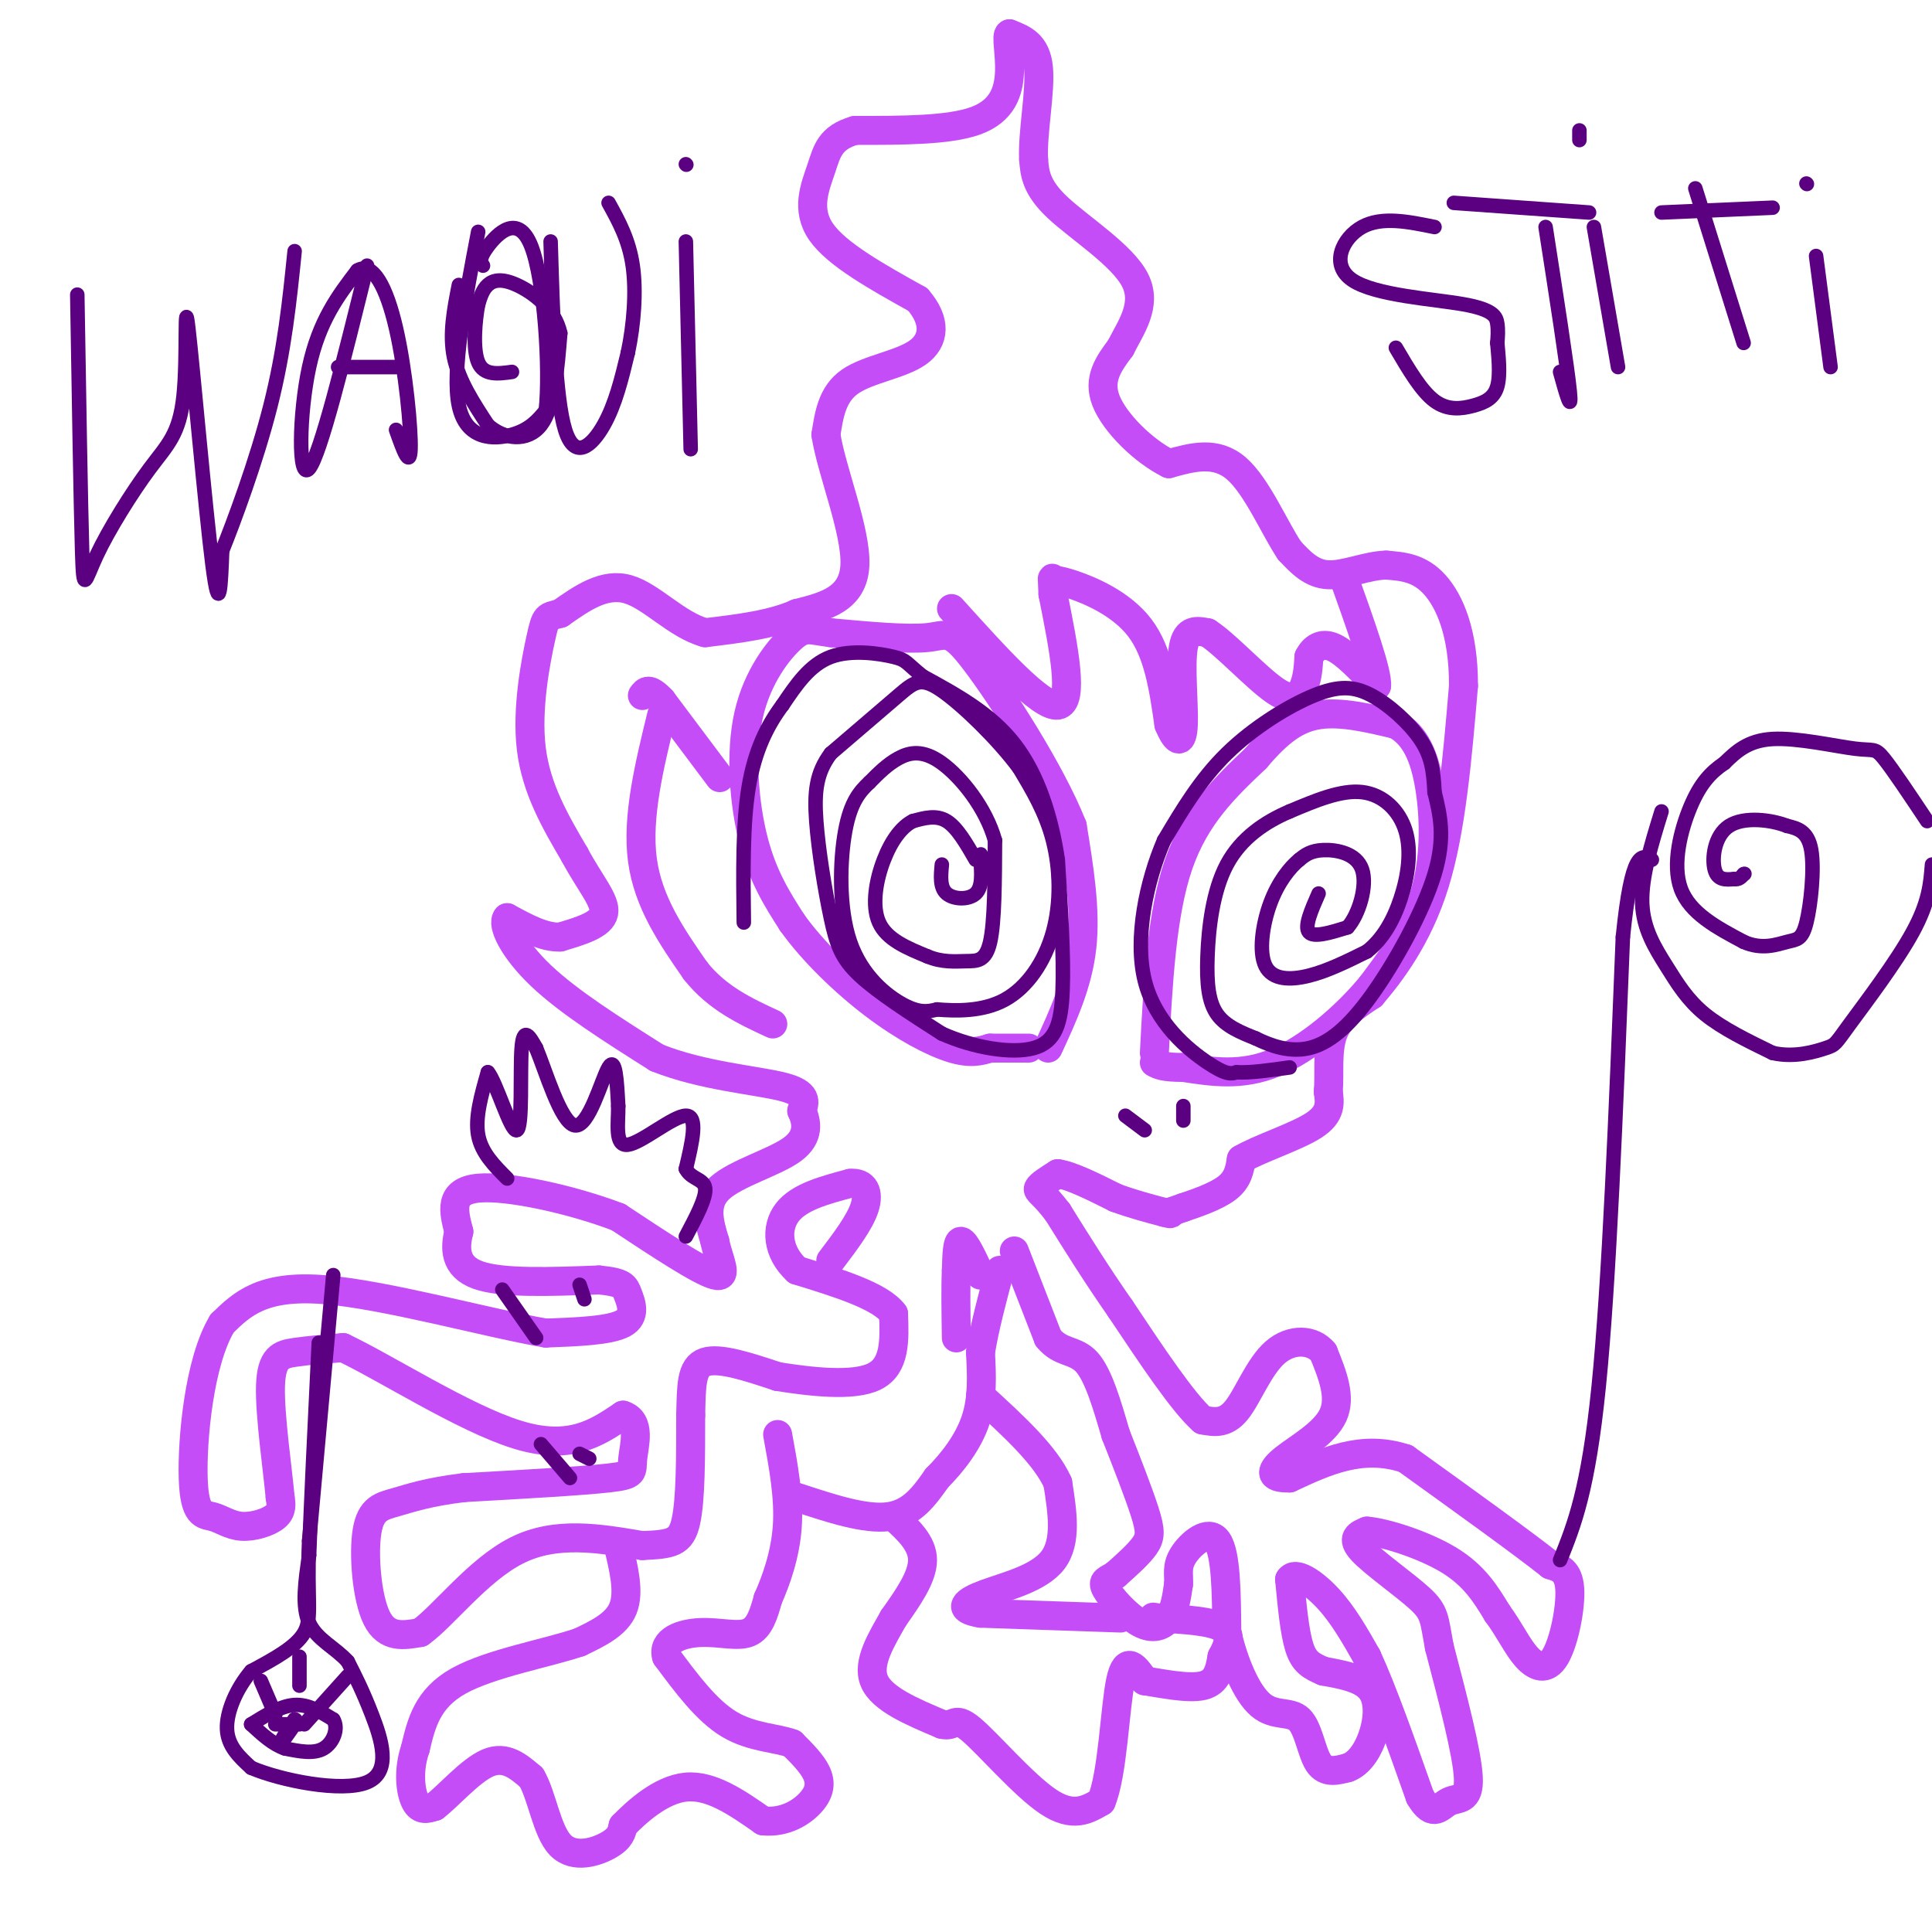 <svg viewBox='0 0 400 400' version='1.1' xmlns='http://www.w3.org/2000/svg' xmlns:xlink='http://www.w3.org/1999/xlink'><g fill='none' stroke='#C44DF8' stroke-width='6' stroke-linecap='round' stroke-linejoin='round'><path d='M210,259c0.000,0.000 7.000,18.000 7,18'/><path d='M217,277c2.600,3.244 5.600,2.356 8,5c2.400,2.644 4.200,8.822 6,15'/><path d='M231,297c2.214,5.595 4.750,12.083 6,16c1.250,3.917 1.214,5.262 0,7c-1.214,1.738 -3.607,3.869 -6,6'/><path d='M231,326c-1.716,1.190 -3.006,1.164 -2,3c1.006,1.836 4.309,5.533 7,7c2.691,1.467 4.769,0.705 6,-1c1.231,-1.705 1.616,-4.352 2,-7'/><path d='M244,328c0.143,-2.036 -0.500,-3.625 1,-6c1.500,-2.375 5.143,-5.536 7,-3c1.857,2.536 1.929,10.768 2,19'/><path d='M254,338c1.455,6.295 4.091,12.533 7,15c2.909,2.467 6.091,1.164 8,3c1.909,1.836 2.545,6.810 4,9c1.455,2.190 3.727,1.595 6,1'/><path d='M279,366c1.940,-0.655 3.792,-2.792 5,-6c1.208,-3.208 1.774,-7.488 0,-10c-1.774,-2.512 -5.887,-3.256 -10,-4'/><path d='M274,346c-2.578,-1.111 -4.022,-1.889 -5,-5c-0.978,-3.111 -1.489,-8.556 -2,-14'/><path d='M267,327c1.111,-1.822 4.889,0.622 8,4c3.111,3.378 5.556,7.689 8,12'/><path d='M283,343c3.167,6.833 7.083,17.917 11,29'/><path d='M294,372c2.750,4.690 4.125,1.917 6,1c1.875,-0.917 4.250,0.024 4,-5c-0.250,-5.024 -3.125,-16.012 -6,-27'/><path d='M298,341c-1.107,-5.893 -0.875,-7.125 -4,-10c-3.125,-2.875 -9.607,-7.393 -12,-10c-2.393,-2.607 -0.696,-3.304 1,-4'/><path d='M283,317c3.489,0.222 11.711,2.778 17,6c5.289,3.222 7.644,7.111 10,11'/><path d='M310,334c2.603,3.533 4.110,6.864 6,9c1.890,2.136 4.163,3.075 6,0c1.837,-3.075 3.239,-10.164 3,-14c-0.239,-3.836 -2.120,-4.418 -4,-5'/><path d='M321,324c-5.667,-4.500 -17.833,-13.250 -30,-22'/><path d='M291,302c-9.000,-3.000 -16.500,0.500 -24,4'/><path d='M267,306c-4.560,0.095 -3.958,-1.667 -1,-4c2.958,-2.333 8.274,-5.238 10,-9c1.726,-3.762 -0.137,-8.381 -2,-13'/><path d='M274,280c-2.179,-2.702 -6.625,-2.958 -10,0c-3.375,2.958 -5.679,9.131 -8,12c-2.321,2.869 -4.661,2.435 -7,2'/><path d='M249,294c-4.000,-3.500 -10.500,-13.250 -17,-23'/><path d='M232,271c-5.000,-7.167 -9.000,-13.583 -13,-20'/><path d='M219,251c-3.089,-4.089 -4.311,-4.311 -4,-5c0.311,-0.689 2.156,-1.844 4,-3'/><path d='M219,243c2.667,0.333 7.333,2.667 12,5'/><path d='M231,248c3.667,1.333 6.833,2.167 10,3'/><path d='M241,251c1.833,0.500 1.417,0.250 1,0'/><path d='M242,251c0.667,-0.167 1.833,-0.583 3,-1'/><path d='M245,250c2.333,-0.778 6.667,-2.222 9,-4c2.333,-1.778 2.667,-3.889 3,-6'/><path d='M257,240c3.667,-2.178 11.333,-4.622 15,-7c3.667,-2.378 3.333,-4.689 3,-7'/><path d='M275,226c0.333,-3.400 -0.333,-8.400 1,-12c1.333,-3.600 4.667,-5.800 8,-8'/><path d='M284,206c3.867,-4.533 9.533,-11.867 13,-23c3.467,-11.133 4.733,-26.067 6,-41'/><path d='M303,142c0.044,-10.867 -2.844,-17.533 -6,-21c-3.156,-3.467 -6.578,-3.733 -10,-4'/><path d='M287,117c-3.867,0.044 -8.533,2.156 -12,2c-3.467,-0.156 -5.733,-2.578 -8,-5'/><path d='M267,114c-3.067,-4.511 -6.733,-13.289 -11,-17c-4.267,-3.711 -9.133,-2.356 -14,-1'/><path d='M242,96c-5.200,-2.556 -11.200,-8.444 -13,-13c-1.800,-4.556 0.600,-7.778 3,-11'/><path d='M232,72c2.036,-4.095 5.625,-8.833 3,-14c-2.625,-5.167 -11.464,-10.762 -16,-15c-4.536,-4.238 -4.768,-7.119 -5,-10'/><path d='M214,33c-0.289,-5.467 1.489,-14.133 1,-19c-0.489,-4.867 -3.244,-5.933 -6,-7'/><path d='M209,7c-0.810,0.155 0.167,4.042 0,8c-0.167,3.958 -1.476,7.988 -7,10c-5.524,2.012 -15.262,2.006 -25,2'/><path d='M177,27c-5.214,1.512 -5.750,4.292 -7,8c-1.250,3.708 -3.214,8.345 0,13c3.214,4.655 11.607,9.327 20,14'/><path d='M190,62c3.869,4.429 3.542,8.500 0,11c-3.542,2.500 -10.298,3.429 -14,6c-3.702,2.571 -4.351,6.786 -5,11'/><path d='M171,90c1.089,7.267 6.311,19.933 6,27c-0.311,7.067 -6.156,8.533 -12,10'/><path d='M165,127c-5.167,2.333 -12.083,3.167 -19,4'/><path d='M146,131c-5.889,-1.600 -11.111,-7.600 -16,-9c-4.889,-1.400 -9.444,1.800 -14,5'/><path d='M116,127c-2.845,0.798 -2.958,0.292 -4,5c-1.042,4.708 -3.012,14.631 -2,23c1.012,8.369 5.006,15.185 9,22'/><path d='M119,177c3.133,5.867 6.467,9.533 6,12c-0.467,2.467 -4.733,3.733 -9,5'/><path d='M116,194c-3.333,0.167 -7.167,-1.917 -11,-4'/><path d='M105,190c-1.222,1.289 1.222,6.511 7,12c5.778,5.489 14.889,11.244 24,17'/><path d='M136,219c9.333,3.756 20.667,4.644 26,6c5.333,1.356 4.667,3.178 4,5'/><path d='M166,230c1.048,2.238 1.667,5.333 -2,8c-3.667,2.667 -11.619,4.905 -15,8c-3.381,3.095 -2.190,7.048 -1,11'/><path d='M148,257c0.733,3.800 3.067,7.800 0,7c-3.067,-0.800 -11.533,-6.400 -20,-12'/><path d='M128,252c-9.378,-3.600 -22.822,-6.600 -29,-6c-6.178,0.600 -5.089,4.800 -4,9'/><path d='M95,255c-0.844,3.356 -0.956,7.244 4,9c4.956,1.756 14.978,1.378 25,1'/><path d='M124,265c5.095,0.500 5.333,1.250 6,3c0.667,1.750 1.762,4.500 -1,6c-2.762,1.500 -9.381,1.750 -16,2'/><path d='M113,276c-11.778,-2.000 -33.222,-8.000 -46,-9c-12.778,-1.000 -16.889,3.000 -21,7'/><path d='M46,274c-4.782,7.883 -6.237,24.090 -6,32c0.237,7.910 2.167,7.522 4,8c1.833,0.478 3.571,1.821 6,2c2.429,0.179 5.551,-0.806 7,-2c1.449,-1.194 1.224,-2.597 1,-4'/><path d='M58,310c-0.476,-5.417 -2.167,-16.958 -2,-23c0.167,-6.042 2.190,-6.583 5,-7c2.810,-0.417 6.405,-0.708 10,-1'/><path d='M71,279c8.578,4.022 25.022,14.578 36,18c10.978,3.422 16.489,-0.289 22,-4'/><path d='M129,293c3.798,1.202 2.292,6.208 2,9c-0.292,2.792 0.631,3.369 -5,4c-5.631,0.631 -17.815,1.315 -30,2'/><path d='M96,308c-7.445,0.903 -11.057,2.159 -14,3c-2.943,0.841 -5.215,1.265 -6,6c-0.785,4.735 -0.081,13.781 2,18c2.081,4.219 5.541,3.609 9,3'/><path d='M87,338c4.689,-3.267 11.911,-12.933 20,-17c8.089,-4.067 17.044,-2.533 26,-1'/><path d='M133,320c6.000,-0.289 8.000,-0.511 9,-5c1.000,-4.489 1.000,-13.244 1,-22'/><path d='M143,293c0.156,-6.000 0.044,-10.000 3,-11c2.956,-1.000 8.978,1.000 15,3'/><path d='M161,285c6.600,1.044 15.600,2.156 20,0c4.400,-2.156 4.200,-7.578 4,-13'/><path d='M185,272c-2.667,-3.667 -11.333,-6.333 -20,-9'/><path d='M165,263c-4.133,-3.800 -4.467,-8.800 -2,-12c2.467,-3.200 7.733,-4.600 13,-6'/><path d='M176,245c3.000,-0.311 4.000,1.911 3,5c-1.000,3.089 -4.000,7.044 -7,11'/><path d='M128,320c1.167,4.833 2.333,9.667 1,13c-1.333,3.333 -5.167,5.167 -9,7'/><path d='M120,340c-6.556,2.244 -18.444,4.356 -25,8c-6.556,3.644 -7.778,8.822 -9,14'/><path d='M86,362c-1.578,4.578 -1.022,9.022 0,11c1.022,1.978 2.511,1.489 4,1'/><path d='M90,374c2.667,-1.978 7.333,-7.422 11,-9c3.667,-1.578 6.333,0.711 9,3'/><path d='M110,368c2.190,3.583 3.167,11.042 6,14c2.833,2.958 7.524,1.417 10,0c2.476,-1.417 2.738,-2.708 3,-4'/><path d='M129,378c2.644,-2.711 7.756,-7.489 13,-8c5.244,-0.511 10.622,3.244 16,7'/><path d='M158,377c4.619,0.464 8.167,-1.875 10,-4c1.833,-2.125 1.952,-4.036 1,-6c-0.952,-1.964 -2.976,-3.982 -5,-6'/><path d='M164,361c-3.089,-1.200 -8.311,-1.200 -13,-4c-4.689,-2.800 -8.844,-8.400 -13,-14'/><path d='M138,343c-0.976,-3.381 3.083,-4.833 7,-5c3.917,-0.167 7.690,0.952 10,0c2.310,-0.952 3.155,-3.976 4,-7'/><path d='M159,331c1.600,-3.578 3.600,-9.022 4,-15c0.400,-5.978 -0.800,-12.489 -2,-19'/><path d='M165,310c7.083,2.333 14.167,4.667 19,4c4.833,-0.667 7.417,-4.333 10,-8'/><path d='M194,306c3.289,-3.289 6.511,-7.511 8,-12c1.489,-4.489 1.244,-9.244 1,-14'/><path d='M203,280c0.833,-5.167 2.417,-11.083 4,-17'/><path d='M185,314c3.000,2.750 6.000,5.500 6,9c0.000,3.500 -3.000,7.750 -6,12'/><path d='M185,335c-2.444,4.356 -5.556,9.244 -4,13c1.556,3.756 7.778,6.378 14,9'/><path d='M195,357c2.702,0.726 2.458,-1.958 6,1c3.542,2.958 10.869,11.560 16,15c5.131,3.440 8.065,1.720 11,0'/><path d='M228,373c2.378,-5.556 2.822,-19.444 4,-25c1.178,-5.556 3.089,-2.778 5,0'/><path d='M237,348c3.267,0.489 8.933,1.711 12,1c3.067,-0.711 3.533,-3.356 4,-6'/><path d='M253,343c1.200,-2.178 2.200,-4.622 0,-6c-2.200,-1.378 -7.600,-1.689 -13,-2'/><path d='M240,335c-2.167,-0.333 -1.083,-0.167 0,0'/><path d='M232,335c0.000,0.000 -29.000,-1.000 -29,-1'/><path d='M203,334c-5.083,-0.833 -3.292,-2.417 1,-4c4.292,-1.583 11.083,-3.167 14,-7c2.917,-3.833 1.958,-9.917 1,-16'/><path d='M219,307c-2.500,-5.667 -9.250,-11.833 -16,-18'/><path d='M203,264c-1.583,-3.417 -3.167,-6.833 -4,-7c-0.833,-0.167 -0.917,2.917 -1,6'/><path d='M198,263c-0.167,3.333 -0.083,8.667 0,14'/><path d='M217,217c3.083,-6.667 6.167,-13.333 7,-21c0.833,-7.667 -0.583,-16.333 -2,-25'/><path d='M222,171c-4.476,-11.274 -14.667,-26.958 -20,-34c-5.333,-7.042 -5.810,-5.440 -10,-5c-4.190,0.440 -12.095,-0.280 -20,-1'/><path d='M172,131c-4.370,-0.537 -5.295,-1.381 -8,1c-2.705,2.381 -7.190,7.987 -9,16c-1.810,8.013 -0.946,18.432 1,26c1.946,7.568 4.973,12.284 8,17'/><path d='M164,191c4.226,5.940 10.792,12.292 17,17c6.208,4.708 12.060,7.774 16,9c3.940,1.226 5.970,0.613 8,0'/><path d='M205,217c2.667,0.000 5.333,0.000 8,0'/><path d='M239,218c0.750,-14.417 1.500,-28.833 5,-39c3.500,-10.167 9.750,-16.083 16,-22'/><path d='M260,157c4.667,-5.511 8.333,-8.289 13,-9c4.667,-0.711 10.333,0.644 16,2'/><path d='M289,150c3.988,2.167 5.958,6.583 7,13c1.042,6.417 1.155,14.833 -1,22c-2.155,7.167 -6.577,13.083 -11,19'/><path d='M284,204c-5.311,6.467 -13.089,13.133 -20,16c-6.911,2.867 -12.956,1.933 -19,1'/><path d='M245,221c-4.167,0.000 -5.083,-0.500 -6,-1'/><path d='M149,161c0.000,0.000 -12.000,-16.000 -12,-16'/><path d='M137,145c-2.667,-2.833 -3.333,-1.917 -4,-1'/><path d='M137,148c-2.583,10.583 -5.167,21.167 -4,30c1.167,8.833 6.083,15.917 11,23'/><path d='M144,201c4.500,5.667 10.250,8.333 16,11'/><path d='M197,126c9.250,10.250 18.500,20.500 22,20c3.500,-0.500 1.250,-11.750 -1,-23'/><path d='M218,123c-0.193,-4.219 -0.175,-3.265 0,-3c0.175,0.265 0.509,-0.159 4,1c3.491,1.159 10.140,3.903 14,9c3.860,5.097 4.930,12.549 6,20'/><path d='M242,150c1.667,4.012 2.833,4.042 3,0c0.167,-4.042 -0.667,-12.155 0,-16c0.667,-3.845 2.833,-3.423 5,-3'/><path d='M250,131c3.595,2.238 10.083,9.333 14,12c3.917,2.667 5.262,0.905 6,-1c0.738,-1.905 0.869,-3.952 1,-6'/><path d='M271,136c0.867,-1.733 2.533,-3.067 5,-2c2.467,1.067 5.733,4.533 9,8'/><path d='M285,142c0.333,-2.500 -3.333,-12.750 -7,-23'/></g>
<g fill='none' stroke='#5A0081' stroke-width='3' stroke-linecap='round' stroke-linejoin='round'><path d='M195,179c-0.222,2.378 -0.444,4.756 1,6c1.444,1.244 4.556,1.356 6,0c1.444,-1.356 1.222,-4.178 1,-7'/><path d='M203,178c0.167,-1.333 0.083,-1.167 0,-1'/><path d='M202,178c-1.917,-3.333 -3.833,-6.667 -6,-8c-2.167,-1.333 -4.583,-0.667 -7,0'/><path d='M189,170c-2.262,1.119 -4.417,3.917 -6,8c-1.583,4.083 -2.595,9.452 -1,13c1.595,3.548 5.798,5.274 10,7'/><path d='M192,198c3.071,1.298 5.750,1.042 8,1c2.250,-0.042 4.071,0.131 5,-4c0.929,-4.131 0.964,-12.565 1,-21'/><path d='M206,174c-1.869,-6.750 -7.042,-13.125 -11,-16c-3.958,-2.875 -6.702,-2.250 -9,-1c-2.298,1.250 -4.149,3.125 -6,5'/><path d='M180,162c-1.968,1.848 -3.888,3.970 -5,10c-1.112,6.030 -1.415,15.970 1,23c2.415,7.030 7.547,11.152 11,13c3.453,1.848 5.226,1.424 7,1'/><path d='M194,209c3.670,0.295 9.344,0.533 14,-2c4.656,-2.533 8.292,-7.836 10,-14c1.708,-6.164 1.488,-13.190 0,-19c-1.488,-5.810 -4.244,-10.405 -7,-15'/><path d='M211,159c-4.333,-5.857 -11.667,-13.000 -16,-16c-4.333,-3.000 -5.667,-1.857 -9,1c-3.333,2.857 -8.667,7.429 -14,12'/><path d='M172,156c-2.986,3.968 -3.450,7.888 -3,14c0.450,6.112 1.813,14.415 3,20c1.187,5.585 2.196,8.453 6,12c3.804,3.547 10.402,7.774 17,12'/><path d='M195,214c6.560,2.929 14.458,4.250 19,3c4.542,-1.250 5.726,-5.071 6,-12c0.274,-6.929 -0.363,-16.964 -1,-27'/><path d='M219,178c-1.311,-8.911 -4.089,-17.689 -9,-24c-4.911,-6.311 -11.956,-10.156 -19,-14'/><path d='M191,140c-3.643,-2.952 -3.250,-3.333 -6,-4c-2.750,-0.667 -8.643,-1.619 -13,0c-4.357,1.619 -7.179,5.810 -10,10'/><path d='M162,146c-3.067,4.089 -5.733,9.311 -7,17c-1.267,7.689 -1.133,17.844 -1,28'/><path d='M273,185c-1.500,3.417 -3.000,6.833 -2,8c1.000,1.167 4.500,0.083 8,-1'/><path d='M279,192c2.333,-2.607 4.167,-8.625 3,-12c-1.167,-3.375 -5.333,-4.107 -8,-4c-2.667,0.107 -3.833,1.054 -5,2'/><path d='M269,178c-1.967,1.608 -4.383,4.627 -6,9c-1.617,4.373 -2.435,10.100 -1,13c1.435,2.900 5.124,2.971 9,2c3.876,-0.971 7.938,-2.986 12,-5'/><path d='M283,197c3.285,-2.557 5.499,-6.448 7,-11c1.501,-4.552 2.289,-9.764 1,-14c-1.289,-4.236 -4.654,-7.496 -9,-8c-4.346,-0.504 -9.673,1.748 -15,4'/><path d='M267,168c-5.016,2.134 -10.056,5.469 -13,11c-2.944,5.531 -3.793,13.258 -4,19c-0.207,5.742 0.226,9.498 2,12c1.774,2.502 4.887,3.751 8,5'/><path d='M260,215c3.148,1.549 7.019,2.920 11,2c3.981,-0.920 8.072,-4.132 13,-11c4.928,-6.868 10.694,-17.391 13,-25c2.306,-7.609 1.153,-12.305 0,-17'/><path d='M297,164c-0.202,-4.611 -0.706,-7.639 -3,-11c-2.294,-3.361 -6.378,-7.056 -10,-9c-3.622,-1.944 -6.783,-2.139 -12,0c-5.217,2.139 -12.491,6.611 -18,12c-5.509,5.389 -9.255,11.694 -13,18'/><path d='M241,174c-3.619,8.357 -6.167,20.250 -4,29c2.167,8.750 9.048,14.357 13,17c3.952,2.643 4.976,2.321 6,2'/><path d='M256,222c2.833,0.167 6.917,-0.417 11,-1'/><path d='M233,231c0.000,0.000 4.000,3.000 4,3'/><path d='M245,229c0.000,0.000 0.000,3.000 0,3'/><path d='M105,244c-2.667,-2.667 -5.333,-5.333 -6,-9c-0.667,-3.667 0.667,-8.333 2,-13'/><path d='M101,222c1.643,1.714 4.750,12.500 6,12c1.250,-0.500 0.643,-12.286 1,-17c0.357,-4.714 1.679,-2.357 3,0'/><path d='M111,217c1.881,4.429 5.083,15.500 8,16c2.917,0.500 5.548,-9.571 7,-12c1.452,-2.429 1.726,2.786 2,8'/><path d='M128,229c0.048,3.536 -0.833,8.375 2,8c2.833,-0.375 9.381,-5.964 12,-6c2.619,-0.036 1.310,5.482 0,11'/><path d='M142,242c1.067,2.156 3.733,2.044 4,4c0.267,1.956 -1.867,5.978 -4,10'/><path d='M104,267c0.000,0.000 7.000,10.000 7,10'/><path d='M120,266c0.000,0.000 1.000,3.000 1,3'/><path d='M112,299c0.000,0.000 6.000,7.000 6,7'/><path d='M120,301c0.000,0.000 2.000,1.000 2,1'/><path d='M323,323c2.917,-7.250 5.833,-14.500 8,-36c2.167,-21.500 3.583,-57.250 5,-93'/><path d='M336,194c1.833,-18.167 3.917,-17.083 6,-16'/><path d='M344,168c-2.101,6.810 -4.202,13.619 -4,19c0.202,5.381 2.708,9.333 5,13c2.292,3.667 4.369,7.048 8,10c3.631,2.952 8.815,5.476 14,8'/><path d='M367,218c4.549,1.056 8.920,-0.305 11,-1c2.080,-0.695 1.868,-0.726 5,-5c3.132,-4.274 9.609,-12.793 13,-19c3.391,-6.207 3.695,-10.104 4,-14'/><path d='M399,170c-3.571,-5.357 -7.143,-10.714 -9,-13c-1.857,-2.286 -2.000,-1.500 -6,-2c-4.000,-0.500 -11.857,-2.286 -17,-2c-5.143,0.286 -7.571,2.643 -10,5'/><path d='M357,158c-2.857,1.929 -5.000,4.250 -7,9c-2.000,4.750 -3.857,11.929 -2,17c1.857,5.071 7.429,8.036 13,11'/><path d='M361,195c3.839,1.721 6.936,0.523 9,0c2.064,-0.523 3.094,-0.372 4,-4c0.906,-3.628 1.687,-11.037 1,-15c-0.687,-3.963 -2.844,-4.482 -5,-5'/><path d='M370,171c-3.262,-1.286 -8.917,-2.000 -12,0c-3.083,2.000 -3.595,6.714 -3,9c0.595,2.286 2.298,2.143 4,2'/><path d='M359,182c1.000,0.167 1.500,-0.417 2,-1'/><path d='M361,181c0.333,-0.167 0.167,-0.083 0,0'/><path d='M69,264c0.000,0.000 -5.000,55.000 -5,55'/><path d='M64,319c-0.511,12.422 0.711,15.978 -1,19c-1.711,3.022 -6.356,5.511 -11,8'/><path d='M52,346c-3.044,3.556 -5.156,8.444 -5,12c0.156,3.556 2.578,5.778 5,8'/><path d='M52,366c6.083,2.619 18.792,5.167 24,3c5.208,-2.167 2.917,-9.048 1,-14c-1.917,-4.952 -3.458,-7.976 -5,-11'/><path d='M72,344c-2.556,-2.867 -6.444,-4.533 -8,-8c-1.556,-3.467 -0.778,-8.733 0,-14'/><path d='M64,322c0.333,-9.667 1.167,-26.833 2,-44'/><path d='M52,357c3.083,-1.917 6.167,-3.833 9,-4c2.833,-0.167 5.417,1.417 8,3'/><path d='M69,356c1.156,1.800 0.044,4.800 -2,6c-2.044,1.200 -5.022,0.600 -8,0'/><path d='M59,362c-2.500,-0.833 -4.750,-2.917 -7,-5'/><path d='M57,357c0.000,0.000 3.000,0.000 3,0'/><path d='M54,348c0.000,0.000 3.000,7.000 3,7'/><path d='M62,343c0.000,0.000 0.000,6.000 0,6'/><path d='M72,347c0.000,0.000 -9.000,10.000 -9,10'/><path d='M62,357c0.000,0.000 -1.000,-1.000 -1,-1'/><path d='M61,356c-0.956,1.133 -2.844,4.467 -3,5c-0.156,0.533 1.422,-1.733 3,-4'/><path d='M61,357c0.500,-0.833 0.250,-0.917 0,-1'/><path d='M16,61c0.359,21.804 0.719,43.608 1,53c0.281,9.392 0.485,6.371 3,1c2.515,-5.371 7.342,-13.094 11,-18c3.658,-4.906 6.145,-6.995 7,-15c0.855,-8.005 0.076,-21.924 1,-14c0.924,7.924 3.550,37.693 5,49c1.450,11.307 1.725,4.154 2,-3'/><path d='M46,114c2.311,-5.711 7.089,-18.489 10,-30c2.911,-11.511 3.956,-21.756 5,-32'/><path d='M76,55c-4.844,19.622 -9.689,39.244 -12,42c-2.311,2.756 -2.089,-11.356 0,-21c2.089,-9.644 6.044,-14.822 10,-20'/><path d='M74,56c3.143,-1.917 6.000,3.292 8,12c2.000,8.708 3.143,20.917 3,25c-0.143,4.083 -1.571,0.042 -3,-4'/><path d='M70,76c0.000,0.000 12.000,0.000 12,0'/><path d='M99,48c-2.756,14.422 -5.511,28.844 -4,36c1.511,7.156 7.289,7.044 11,6c3.711,-1.044 5.356,-3.022 7,-5'/><path d='M113,85c0.929,-8.417 -0.250,-26.958 -3,-34c-2.750,-7.042 -7.071,-2.583 -9,0c-1.929,2.583 -1.464,3.292 -1,4'/><path d='M114,50c0.489,16.244 0.978,32.489 3,39c2.022,6.511 5.578,3.289 8,-1c2.422,-4.289 3.711,-9.644 5,-15'/><path d='M130,73c1.222,-5.756 1.778,-12.644 1,-18c-0.778,-5.356 -2.889,-9.178 -5,-13'/><path d='M142,50c0.000,0.000 1.000,43.000 1,43'/><path d='M142,34c0.000,0.000 0.100,0.100 0.1,0.1'/><path d='M297,47c-5.472,-1.120 -10.944,-2.239 -15,0c-4.056,2.239 -6.695,7.837 -2,11c4.695,3.163 16.726,3.890 23,5c6.274,1.110 6.793,2.603 7,4c0.207,1.397 0.104,2.699 0,4'/><path d='M310,71c0.201,2.434 0.703,6.518 0,9c-0.703,2.482 -2.612,3.360 -5,4c-2.388,0.640 -5.254,1.040 -8,-1c-2.746,-2.040 -5.373,-6.520 -8,-11'/><path d='M320,47c2.250,14.500 4.500,29.000 5,34c0.500,5.000 -0.750,0.500 -2,-4'/><path d='M301,42c0.000,0.000 28.000,2.000 28,2'/><path d='M330,47c0.000,0.000 5.000,29.000 5,29'/><path d='M327,27c0.000,0.000 0.000,2.000 0,2'/><path d='M351,39c0.000,0.000 10.000,32.000 10,32'/><path d='M344,44c0.000,0.000 23.000,-1.000 23,-1'/><path d='M376,53c0.000,0.000 3.000,23.000 3,23'/><path d='M374,38c0.000,0.000 0.100,0.100 0.1,0.1'/><path d='M95,59c-1.000,5.083 -2.000,10.167 -1,15c1.000,4.833 4.000,9.417 7,14'/><path d='M101,88c3.356,3.022 8.244,3.578 11,0c2.756,-3.578 3.378,-11.289 4,-19'/><path d='M116,69c-1.083,-5.155 -5.792,-8.542 -9,-10c-3.208,-1.458 -4.917,-0.988 -6,0c-1.083,0.988 -1.542,2.494 -2,4'/><path d='M99,63c-0.622,3.200 -1.178,9.200 0,12c1.178,2.800 4.089,2.400 7,2'/></g>
</svg>